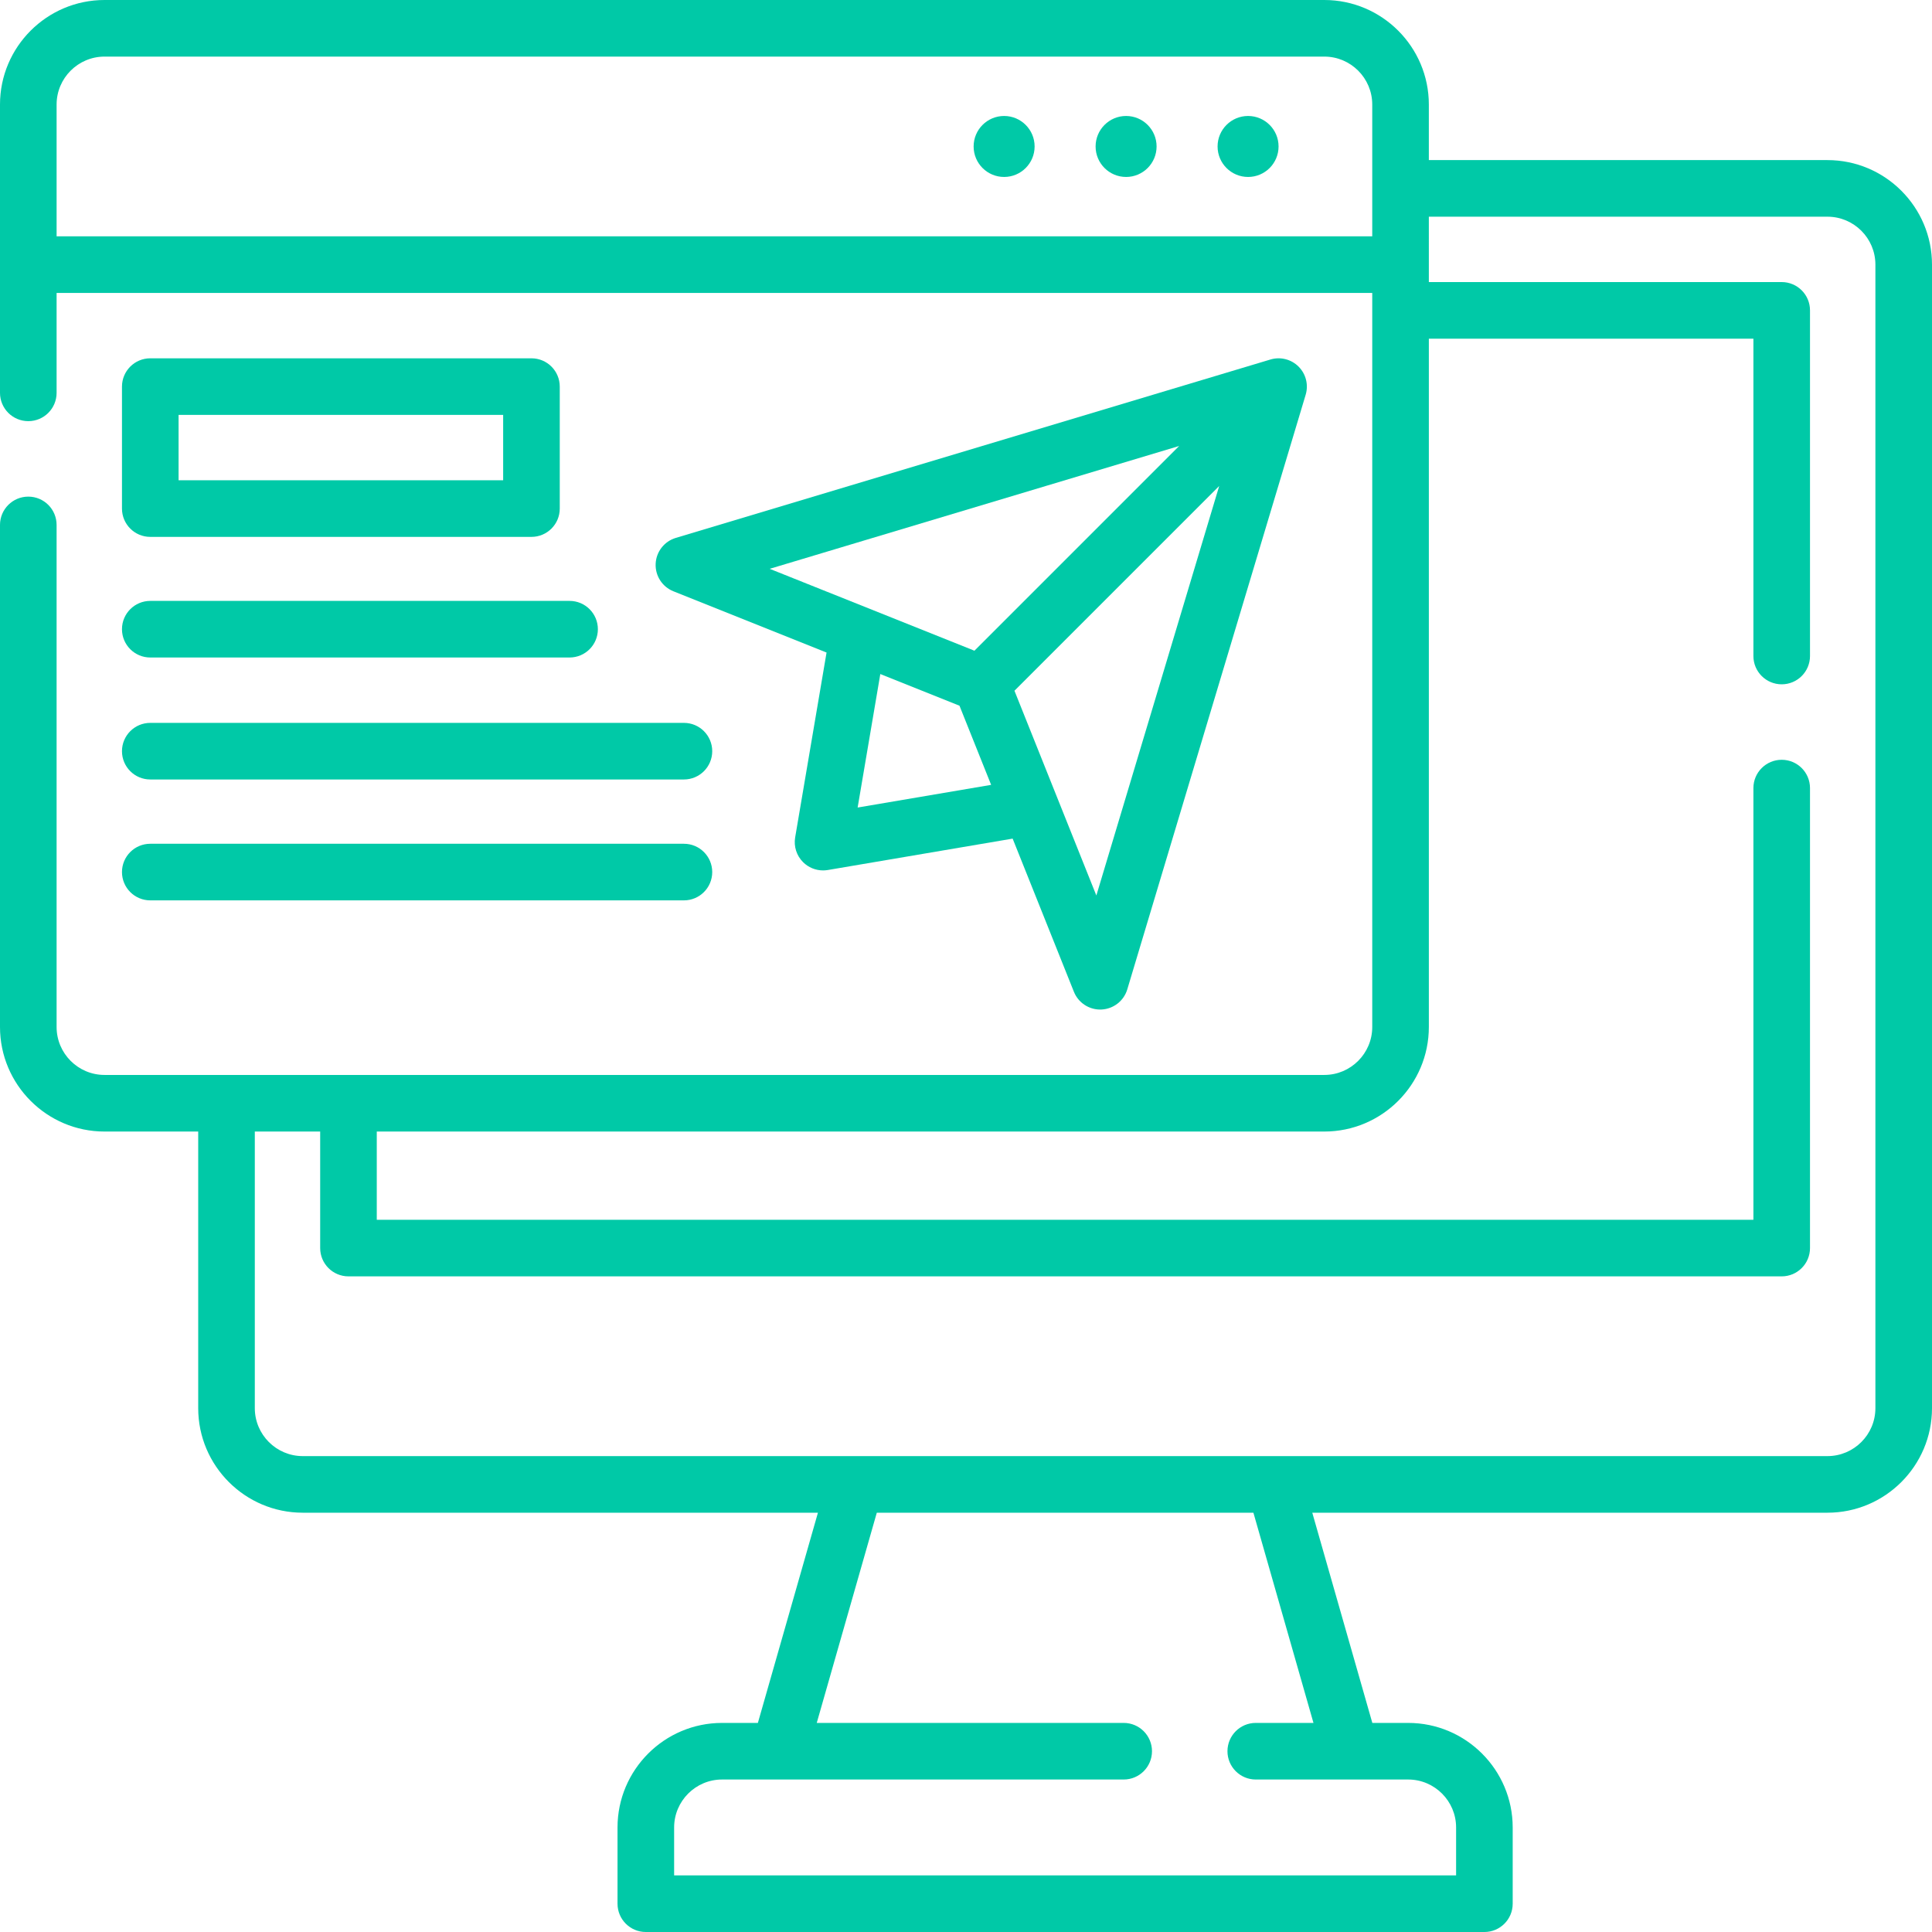 <?xml version="1.0"?>
<svg xmlns="http://www.w3.org/2000/svg" xmlns:xlink="http://www.w3.org/1999/xlink" xmlns:svgjs="http://svgjs.com/svgjs" version="1.1" width="512" height="512" x="0" y="0" viewBox="0 0 512 512" style="enable-background:new 0 0 512 512" xml:space="preserve"><g><g xmlns="http://www.w3.org/2000/svg"><g><g><g><path d="m484.297 42.427h-105.639v-14.724c0-15.275-12.428-27.703-27.703-27.703h-323.252c-15.275 0-27.703 12.428-27.703 27.703v76.407c0 4.142 3.357 7.5 7.5 7.5s7.5-3.358 7.5-7.5v-26.48h348.66v194.53c0 7.008-5.697 12.71-12.7 12.71h-323.26c-7.003 0-12.7-5.702-12.7-12.71v-133.05c0-4.142-3.357-7.5-7.5-7.5s-7.5 3.358-7.5 7.5v133.05c0 15.279 12.426 27.71 27.7 27.71h24.828v73.309c0 15.276 12.428 27.704 27.703 27.704h136.531l-15.917 55.708h-9.496c-15.273 0-27.699 12.431-27.699 27.71v20.2c0 4.142 3.357 7.5 7.5 7.5h222.23c4.143 0 7.5-3.358 7.5-7.5v-20.2c0-15.279-12.426-27.71-27.7-27.71h-9.497l-15.917-55.708h136.531c15.275 0 27.703-12.428 27.703-27.704v-303.049c0-15.276-12.428-27.703-27.703-27.703zm-469.297 20.203v-34.927c0-7.004 5.698-12.703 12.703-12.703h323.252c7.005 0 12.703 5.699 12.703 12.703v34.927zm333.083 393.96h-15.293c-4.143 0-7.5 3.358-7.5 7.5s3.357 7.5 7.5 7.5h40.39c7.003 0 12.7 5.702 12.7 12.71v12.7h-207.23v-12.7c0-7.008 5.697-12.71 12.699-12.71h106.44c4.143 0 7.5-3.358 7.5-7.5s-3.357-7.5-7.5-7.5h-81.344l15.917-55.708h99.803zm148.917-83.411c0 7.005-5.698 12.704-12.703 12.704h-404.066c-7.005 0-12.703-5.699-12.703-12.704v-73.309h17.322v30.88c0 4.142 3.357 7.5 7.5 7.5h379.82c4.143 0 7.5-3.358 7.5-7.5v-121.9c0-4.142-3.357-7.5-7.5-7.5s-7.5 3.358-7.5 7.5v114.4h-364.82v-23.38h251.11c15.274 0 27.7-12.431 27.7-27.71v-182.41h86.01v84.1c0 4.142 3.357 7.5 7.5 7.5s7.5-3.358 7.5-7.5v-91.6c0-4.142-3.357-7.5-7.5-7.5h-93.51l-.002-17.323h105.639c7.005 0 12.703 5.699 12.703 12.703z" fill="#00c9a7" data-original="#000000" style=""/><path d="m39.825 142.28h101.017c4.143 0 7.5-3.358 7.5-7.5v-32.325c0-4.142-3.357-7.5-7.5-7.5h-101.017c-4.143 0-7.5 3.358-7.5 7.5v32.325c0 4.142 3.358 7.5 7.5 7.5zm7.5-32.325h86.017v17.325h-86.017z" fill="#00c9a7" data-original="#000000" style=""/><path d="m39.825 174.245h111.118c4.143 0 7.5-3.358 7.5-7.5s-3.357-7.5-7.5-7.5h-111.118c-4.143 0-7.5 3.358-7.5 7.5s3.358 7.5 7.5 7.5z" fill="#00c9a7" data-original="#000000" style=""/><path d="m39.825 206.57h141.423c4.143 0 7.5-3.358 7.5-7.5s-3.357-7.5-7.5-7.5h-141.423c-4.143 0-7.5 3.358-7.5 7.5s3.358 7.5 7.5 7.5z" fill="#00c9a7" data-original="#000000" style=""/><path d="m39.825 238.607h141.423c4.143 0 7.5-3.358 7.5-7.5s-3.357-7.5-7.5-7.5h-141.423c-4.143 0-7.5 3.358-7.5 7.5s3.358 7.5 7.5 7.5z" fill="#00c9a7" data-original="#000000" style=""/><circle cx="330.752" cy="38.815" r="8.081" fill="#00c9a7" data-original="#000000" style=""/><circle cx="298.427" cy="38.815" r="8.081" fill="#00c9a7" data-original="#000000" style=""/><circle cx="266.102" cy="38.815" r="8.081" fill="#00c9a7" data-original="#000000" style=""/><path d="m212.815 228.473c1.419 1.418 3.331 2.197 5.304 2.197.417 0 .838-.035 1.256-.106l48.986-8.322 16.233 40.584c1.143 2.856 3.907 4.714 6.962 4.714.111 0 .224-.002.336-.007 3.186-.142 5.934-2.283 6.85-5.337l47.275-157.585c.793-2.643.07-5.508-1.88-7.458-1.952-1.951-4.814-2.675-7.459-1.88l-157.585 47.276c-3.055.917-5.195 3.664-5.337 6.85-.143 3.186 1.746 6.113 4.707 7.297l40.583 16.233-8.321 48.987c-.407 2.394.373 4.839 2.09 6.557zm77.73 8.841-21.703-54.26 54.26-54.261zm21.949-119.127-54.26 54.261-54.26-21.704zm-58.223 68.831 8.391 20.978-35.379 6.01 6.01-35.379z" fill="#00c9a7" data-original="#000000" style=""/></g></g></g></g></g></svg>
